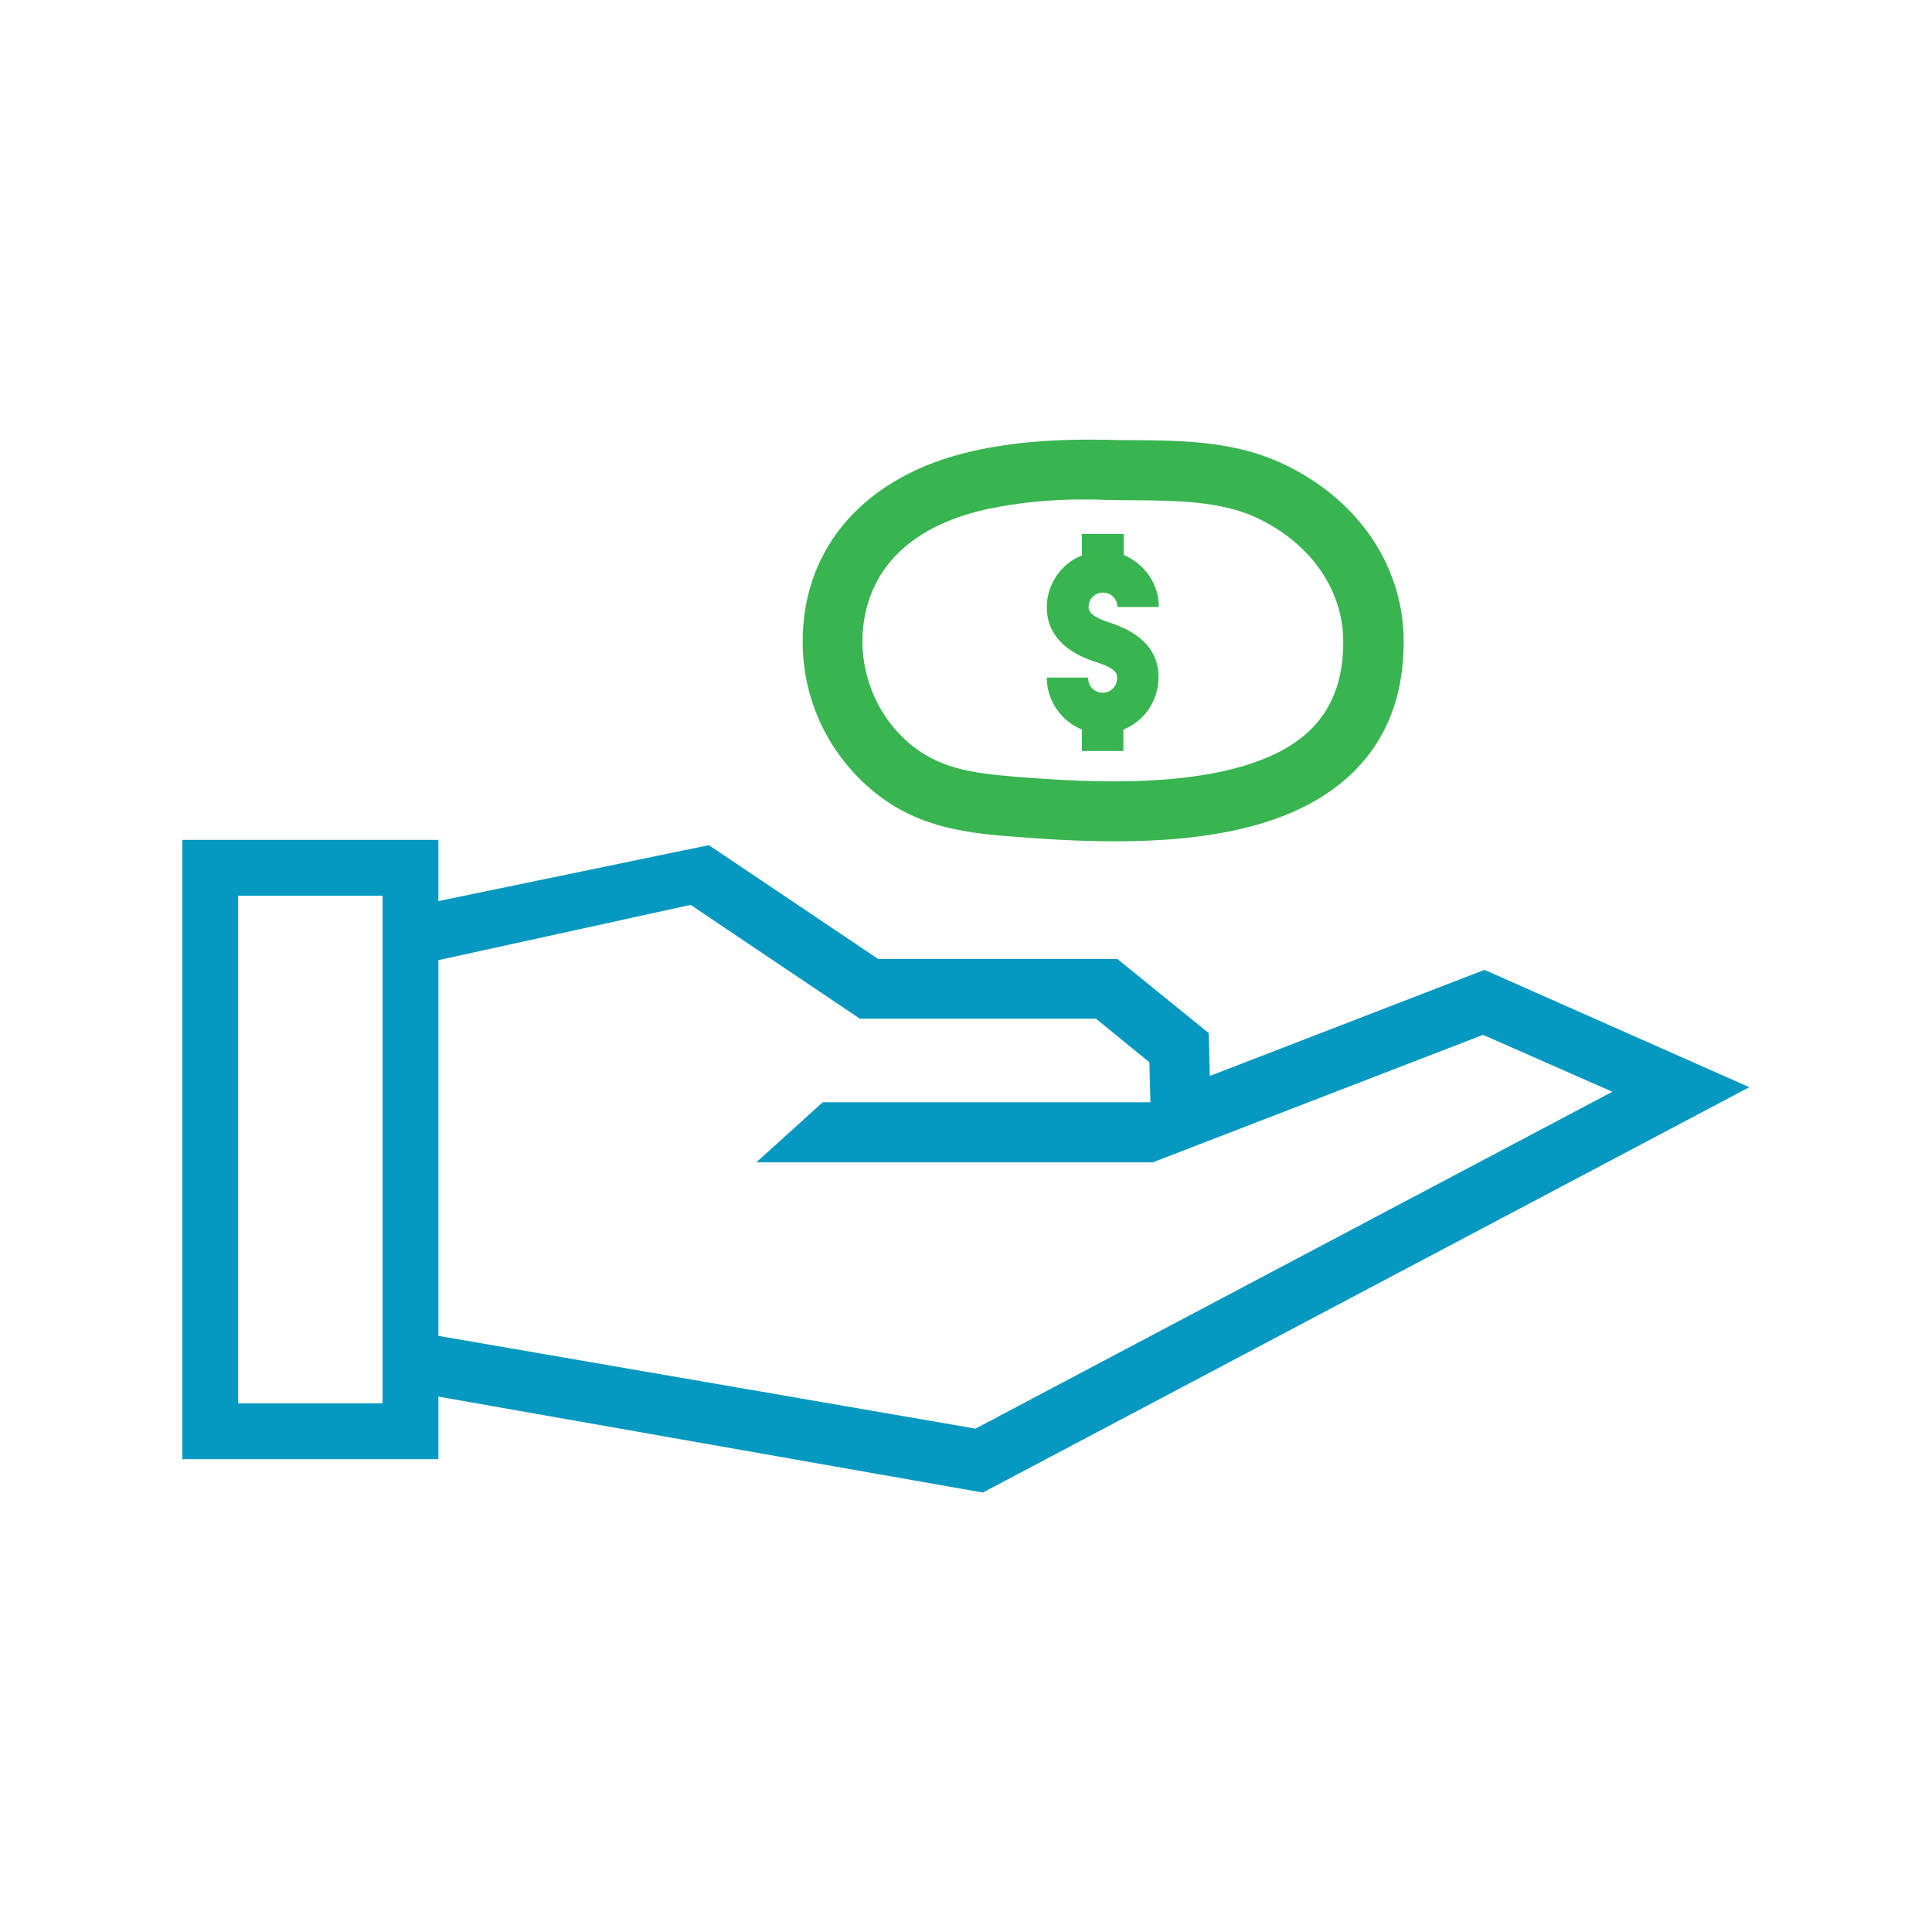 <?xml version="1.0" encoding="utf-8"?>
<!-- Generator: Adobe Illustrator 23.0.3, SVG Export Plug-In . SVG Version: 6.00 Build 0)  -->
<svg version="1.1" id="Layer_1" xmlns="http://www.w3.org/2000/svg" xmlns:xlink="http://www.w3.org/1999/xlink" x="0px" y="0px"
	 viewBox="0 0 550 550" style="enable-background:new 0 0 550 550;" xml:space="preserve">
<style type="text/css">
	.st0{fill:#38B450;}
	.st1{fill:#0598C0;}
</style>
<path class="st0" d="M315.8,177.2c-5.9-1.9-5.9-3.7-5.9-4.4c0-2.3,1.8-4.1,4.1-4.1s4.1,1.8,4.1,4.1l0,0h11.8c0-6.5-4-12.3-10-14.8
	V152H308v6.1c-6,2.4-10,8.3-10,14.8c0,5.1,2.4,11.9,14.1,15.6c5.9,1.9,5.9,3.4,5.9,4.4c0.1,2.3-1.6,4.2-3.9,4.3
	c-2.3,0.1-4.2-1.6-4.3-3.9c0-0.1,0-0.3,0-0.4H298c0,6.5,4,12.3,10,14.8v6.1h11.8v-6.1c6-2.4,10-8.3,10-14.8
	C329.9,181.8,319.2,178.4,315.8,177.2z"/>
<path class="st1" d="M124.8,415.4V239.1H51.9v176.3H124.8z M108.9,255v144.5H67.8V255L108.9,255z"/>
<path class="st1" d="M422.6,276.1l-78.2,30.2l-0.3-12.2L318.1,273H250l-48.2-32.4l-91.9,19v17l86.7-19l48.2,32.4h67.2l15.2,12.4
	l0.3,11.4h-93.3l-18.9,17.1h112.6l0,0.1l94.3-36.4l36.8,16.2l-181.3,95.9L115,378.6l-4.3,16.5l169.1,29.8l218.2-115.4L422.6,276.1
	L422.6,276.1z"/>
<path class="st0" d="M317.4,239.5c-10,0-20.1-0.6-29.9-1.4c-14-1.1-27.6-3-40-13.8c-12.1-10.5-19-25.6-19-41.6
	c0-27.2,18.1-47.5,48.5-54.3c11-2.5,23.5-3.5,38-3.2c2.5,0.1,5,0.1,7.6,0.1c13.1,0.1,27.9,0.2,41.2,6.1c1.1,0.5,2.3,1,3.4,1.6
	c20.3,10.3,32.4,28.9,32.4,49.7c0,15.9-5.2,28.7-15.5,38.2C368.2,235.5,343.3,239.5,317.4,239.5L317.4,239.5z M309.3,142.2
	c-9.6-0.1-19.2,0.8-28.6,2.8c-30.6,6.9-35.2,26.6-35.2,37.7c0.1,11,4.8,21.5,13.1,28.7c8.5,7.4,18.3,8.7,30.2,9.7
	c19.2,1.5,64.2,5.1,83.6-12.7c6.7-6.2,10-14.6,10-25.7c0-14.2-8.6-27.1-23-34.5c-0.8-0.4-1.7-0.8-2.5-1.2
	c-10.1-4.4-22.5-4.5-34.5-4.6c-2.6,0-5.3,0-7.9-0.1C312.7,142.2,311,142.2,309.3,142.2L309.3,142.2z"/>
</svg>
